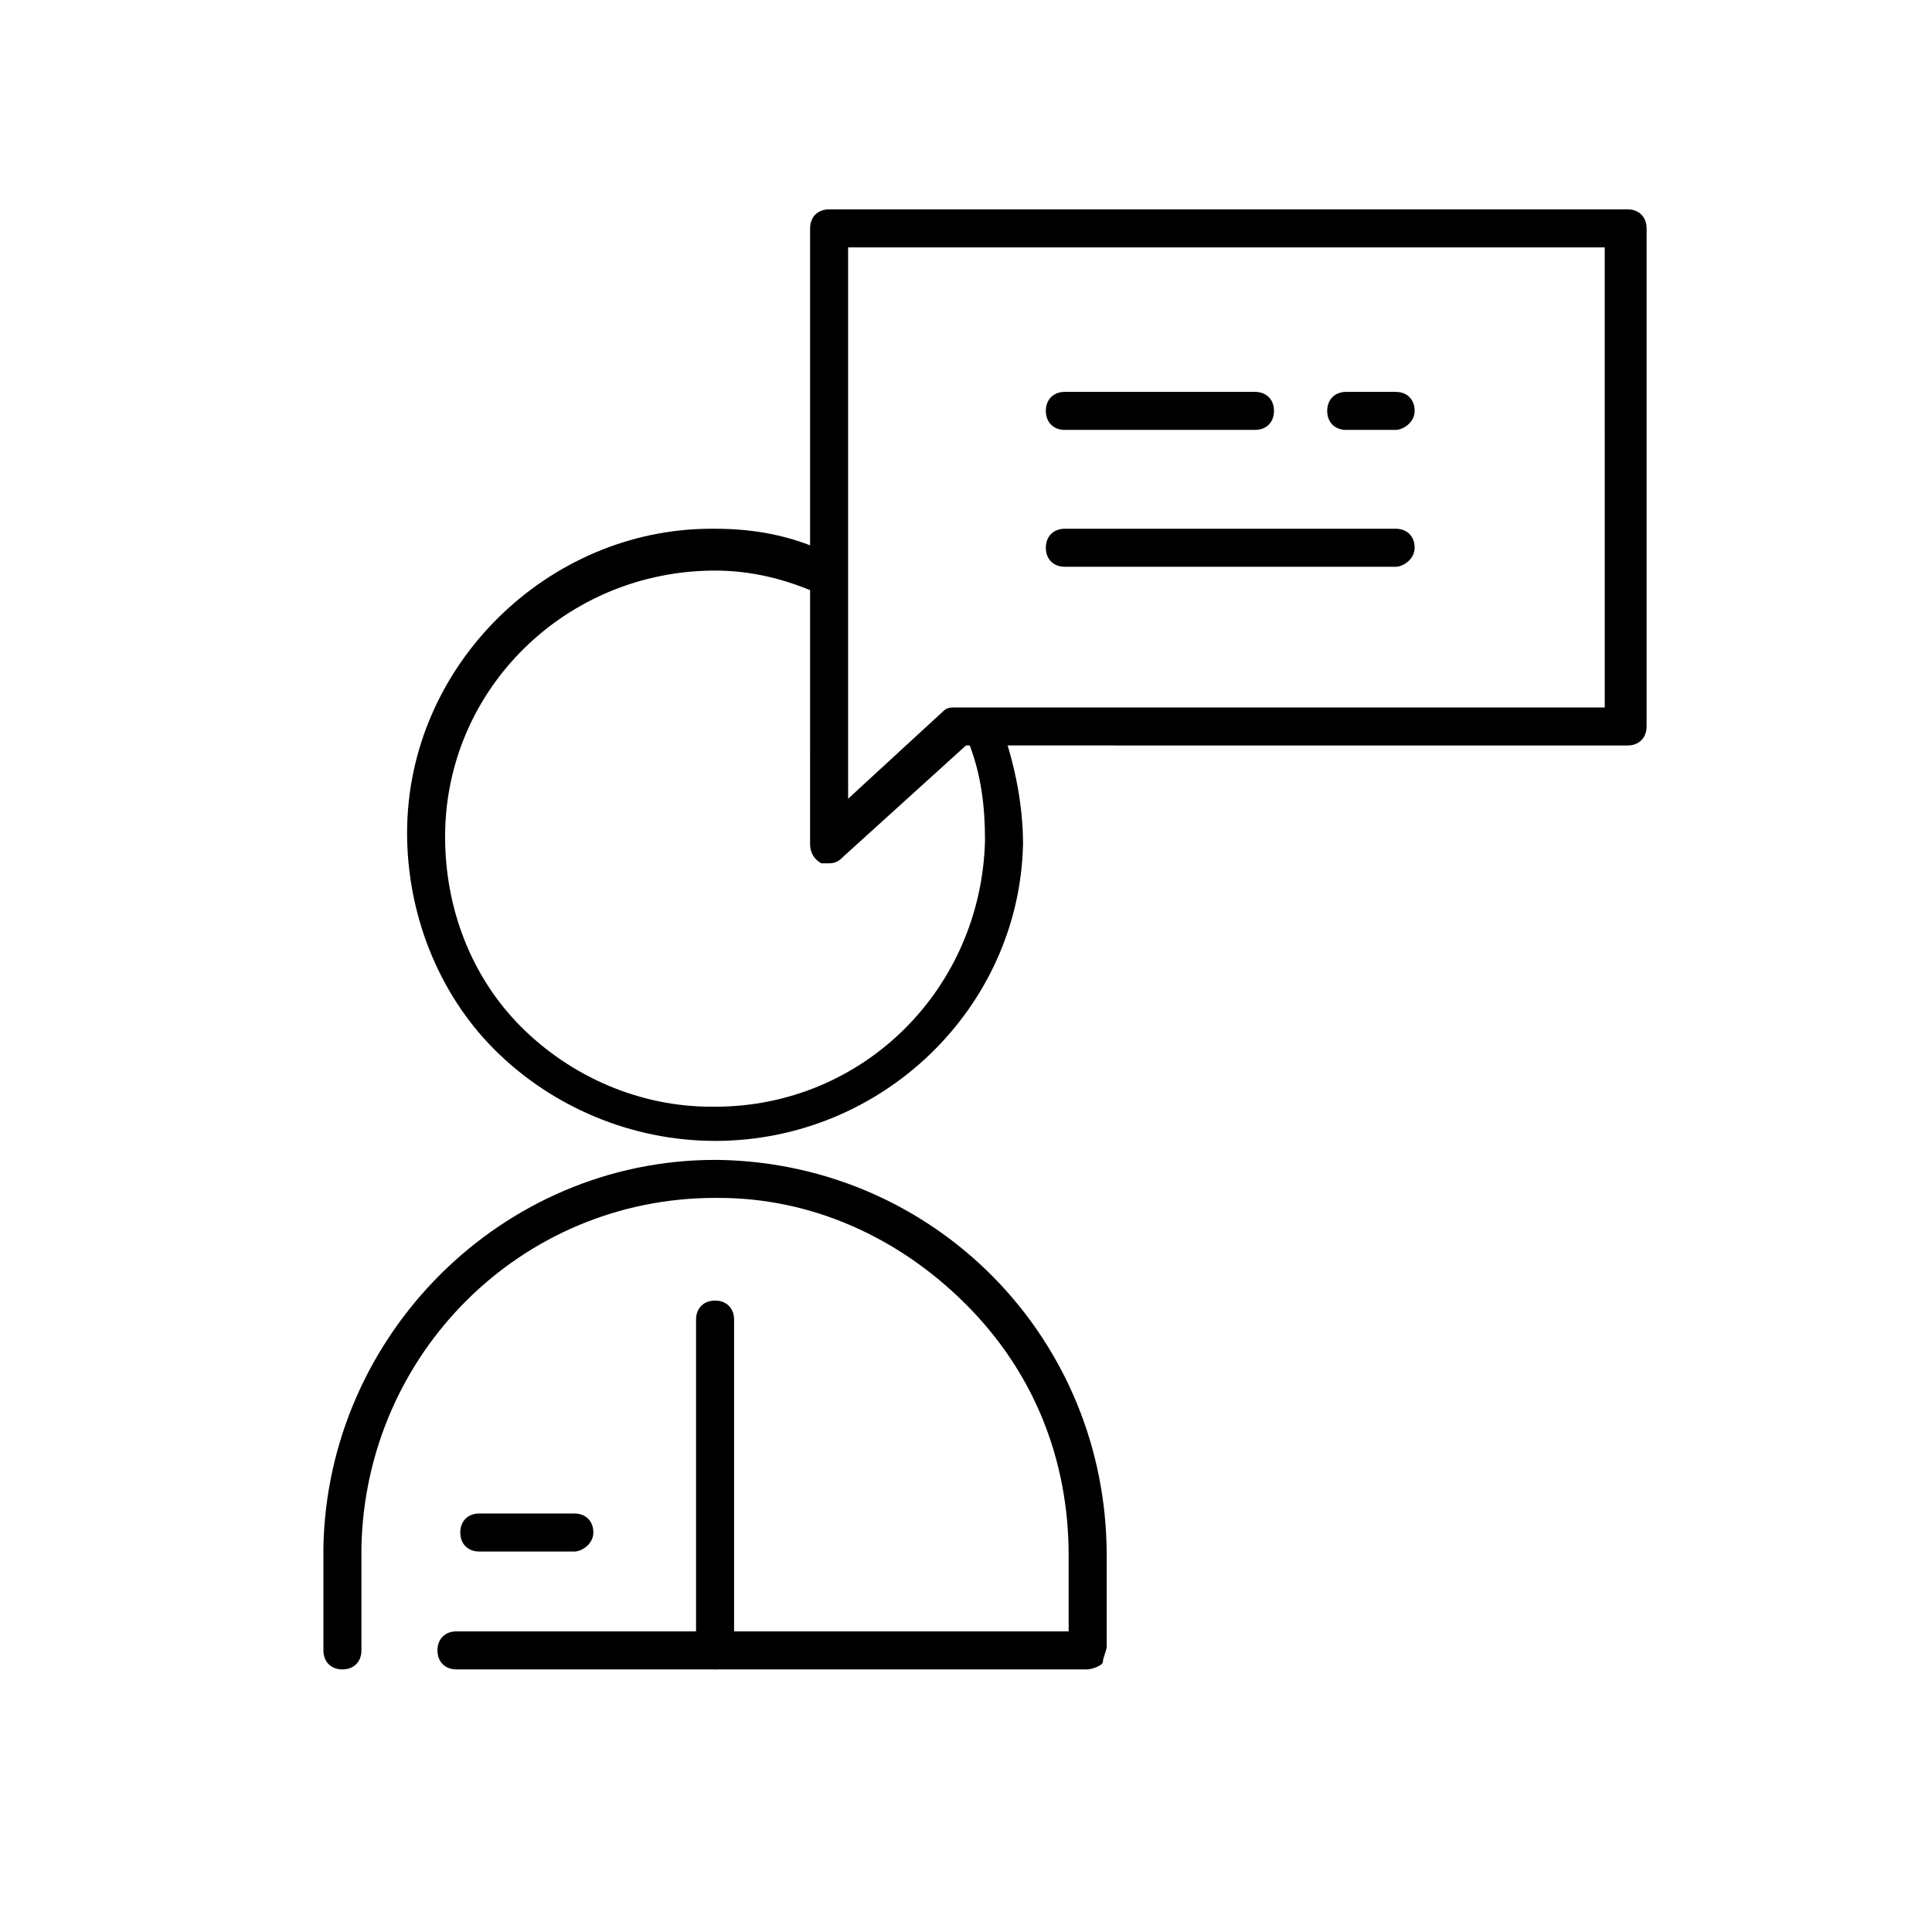 <?xml version="1.0" encoding="UTF-8"?>
<!-- Uploaded to: SVG Repo, www.svgrepo.com, Generator: SVG Repo Mixer Tools -->
<svg fill="#000000" width="800px" height="800px" version="1.1" viewBox="144 144 512 512" xmlns="http://www.w3.org/2000/svg">
 <g>
  <path d="m333.5 446.35c-22.168 0-43.328-9.07-58.441-24.184-15.113-15.113-23.176-36.273-23.176-57.434 0-44.336 37.281-80.609 80.609-80.609h1.008c11.082 0 21.16 2.016 31.234 7.055 3.023 1.008 4.031 4.031 3.023 7.055-1.008 3.023-4.031 4.031-7.055 3.023-9.07-4.031-18.137-6.047-27.207-6.047-39.297 0-71.539 31.234-71.539 70.535 0 19.145 7.055 37.281 20.152 50.383 13.098 13.098 31.234 21.16 50.383 21.16h1.008c39.297 0 70.535-31.234 71.539-70.535 0-9.07-1.008-17.129-4.031-25.191-1.008-3.023 0-5.039 3.023-6.047 3.023-1.008 5.039 0 6.047 3.023 3.023 9.07 5.039 19.145 5.039 29.223-1.008 43.324-37.281 78.59-81.617 78.59z"/>
  <path d="m432.24 586.41h-167.27c-3.023 0-5.039-2.016-5.039-5.039 0-3.023 2.016-5.039 5.039-5.039h162.23v-20.152c0-25.191-9.07-48.367-27.207-66.504-18.137-18.137-41.312-28.215-65.496-28.215h-1.008c-51.387 0-92.699 41.312-93.707 92.699v27.215c0 3.023-2.016 5.039-5.039 5.039-3.019-0.004-5.035-2.016-5.035-5.039v-27.207c1.008-56.426 47.359-102.78 103.79-102.78h1.008c57.434 1.008 102.78 47.359 102.78 104.79v24.184c0 1.008-1.008 3.023-1.008 4.031 0 1.008-3.023 2.012-4.031 2.012z"/>
  <path d="m296.21 555.17h-25.191c-3.023 0-5.039-2.016-5.039-5.039 0-3.023 2.016-5.039 5.039-5.039h25.191c3.023 0 5.039 2.016 5.039 5.039-0.004 3.023-3.023 5.039-5.039 5.039z"/>
  <path d="m333.5 586.41c-3.023 0-5.039-2.016-5.039-5.039v-87.664c0-3.023 2.016-5.039 5.039-5.039 3.023 0 5.039 2.016 5.039 5.039v87.668c0 3.023-2.016 5.035-5.039 5.035z"/>
  <path d="m363.72 372.79h-2.016c-2.016-1.008-3.023-3.023-3.023-5.039l0.004-163.23c0-3.023 2.016-5.039 5.039-5.039h211.6c3.023 0 5.039 2.016 5.039 5.039v132c0 3.023-2.016 5.039-5.039 5.039l-175.33-0.004-32.242 29.223c-1.012 1.008-2.019 2.016-4.035 2.016zm5.039-163.23v146.11l25.191-23.176c1.008-1.008 2.016-1.008 3.023-1.008h172.3l-0.004-121.92z"/>
  <path d="m513.86 257.93h-13.098c-3.023 0-5.039-2.016-5.039-5.039 0-3.023 2.016-5.039 5.039-5.039h13.098c3.023 0 5.039 2.016 5.039 5.039 0 3.023-3.023 5.039-5.039 5.039z"/>
  <path d="m476.58 257.93h-50.383c-3.023 0-5.039-2.016-5.039-5.039 0-3.023 2.016-5.039 5.039-5.039h50.383c3.023 0 5.039 2.016 5.039 5.039 0 3.023-2.016 5.039-5.039 5.039z"/>
  <path d="m513.86 294.2h-87.664c-3.023 0-5.039-2.016-5.039-5.039 0-3.023 2.016-5.039 5.039-5.039h87.664c3.023 0 5.039 2.016 5.039 5.039 0 3.023-3.023 5.039-5.039 5.039z"/>
 </g>
</svg>